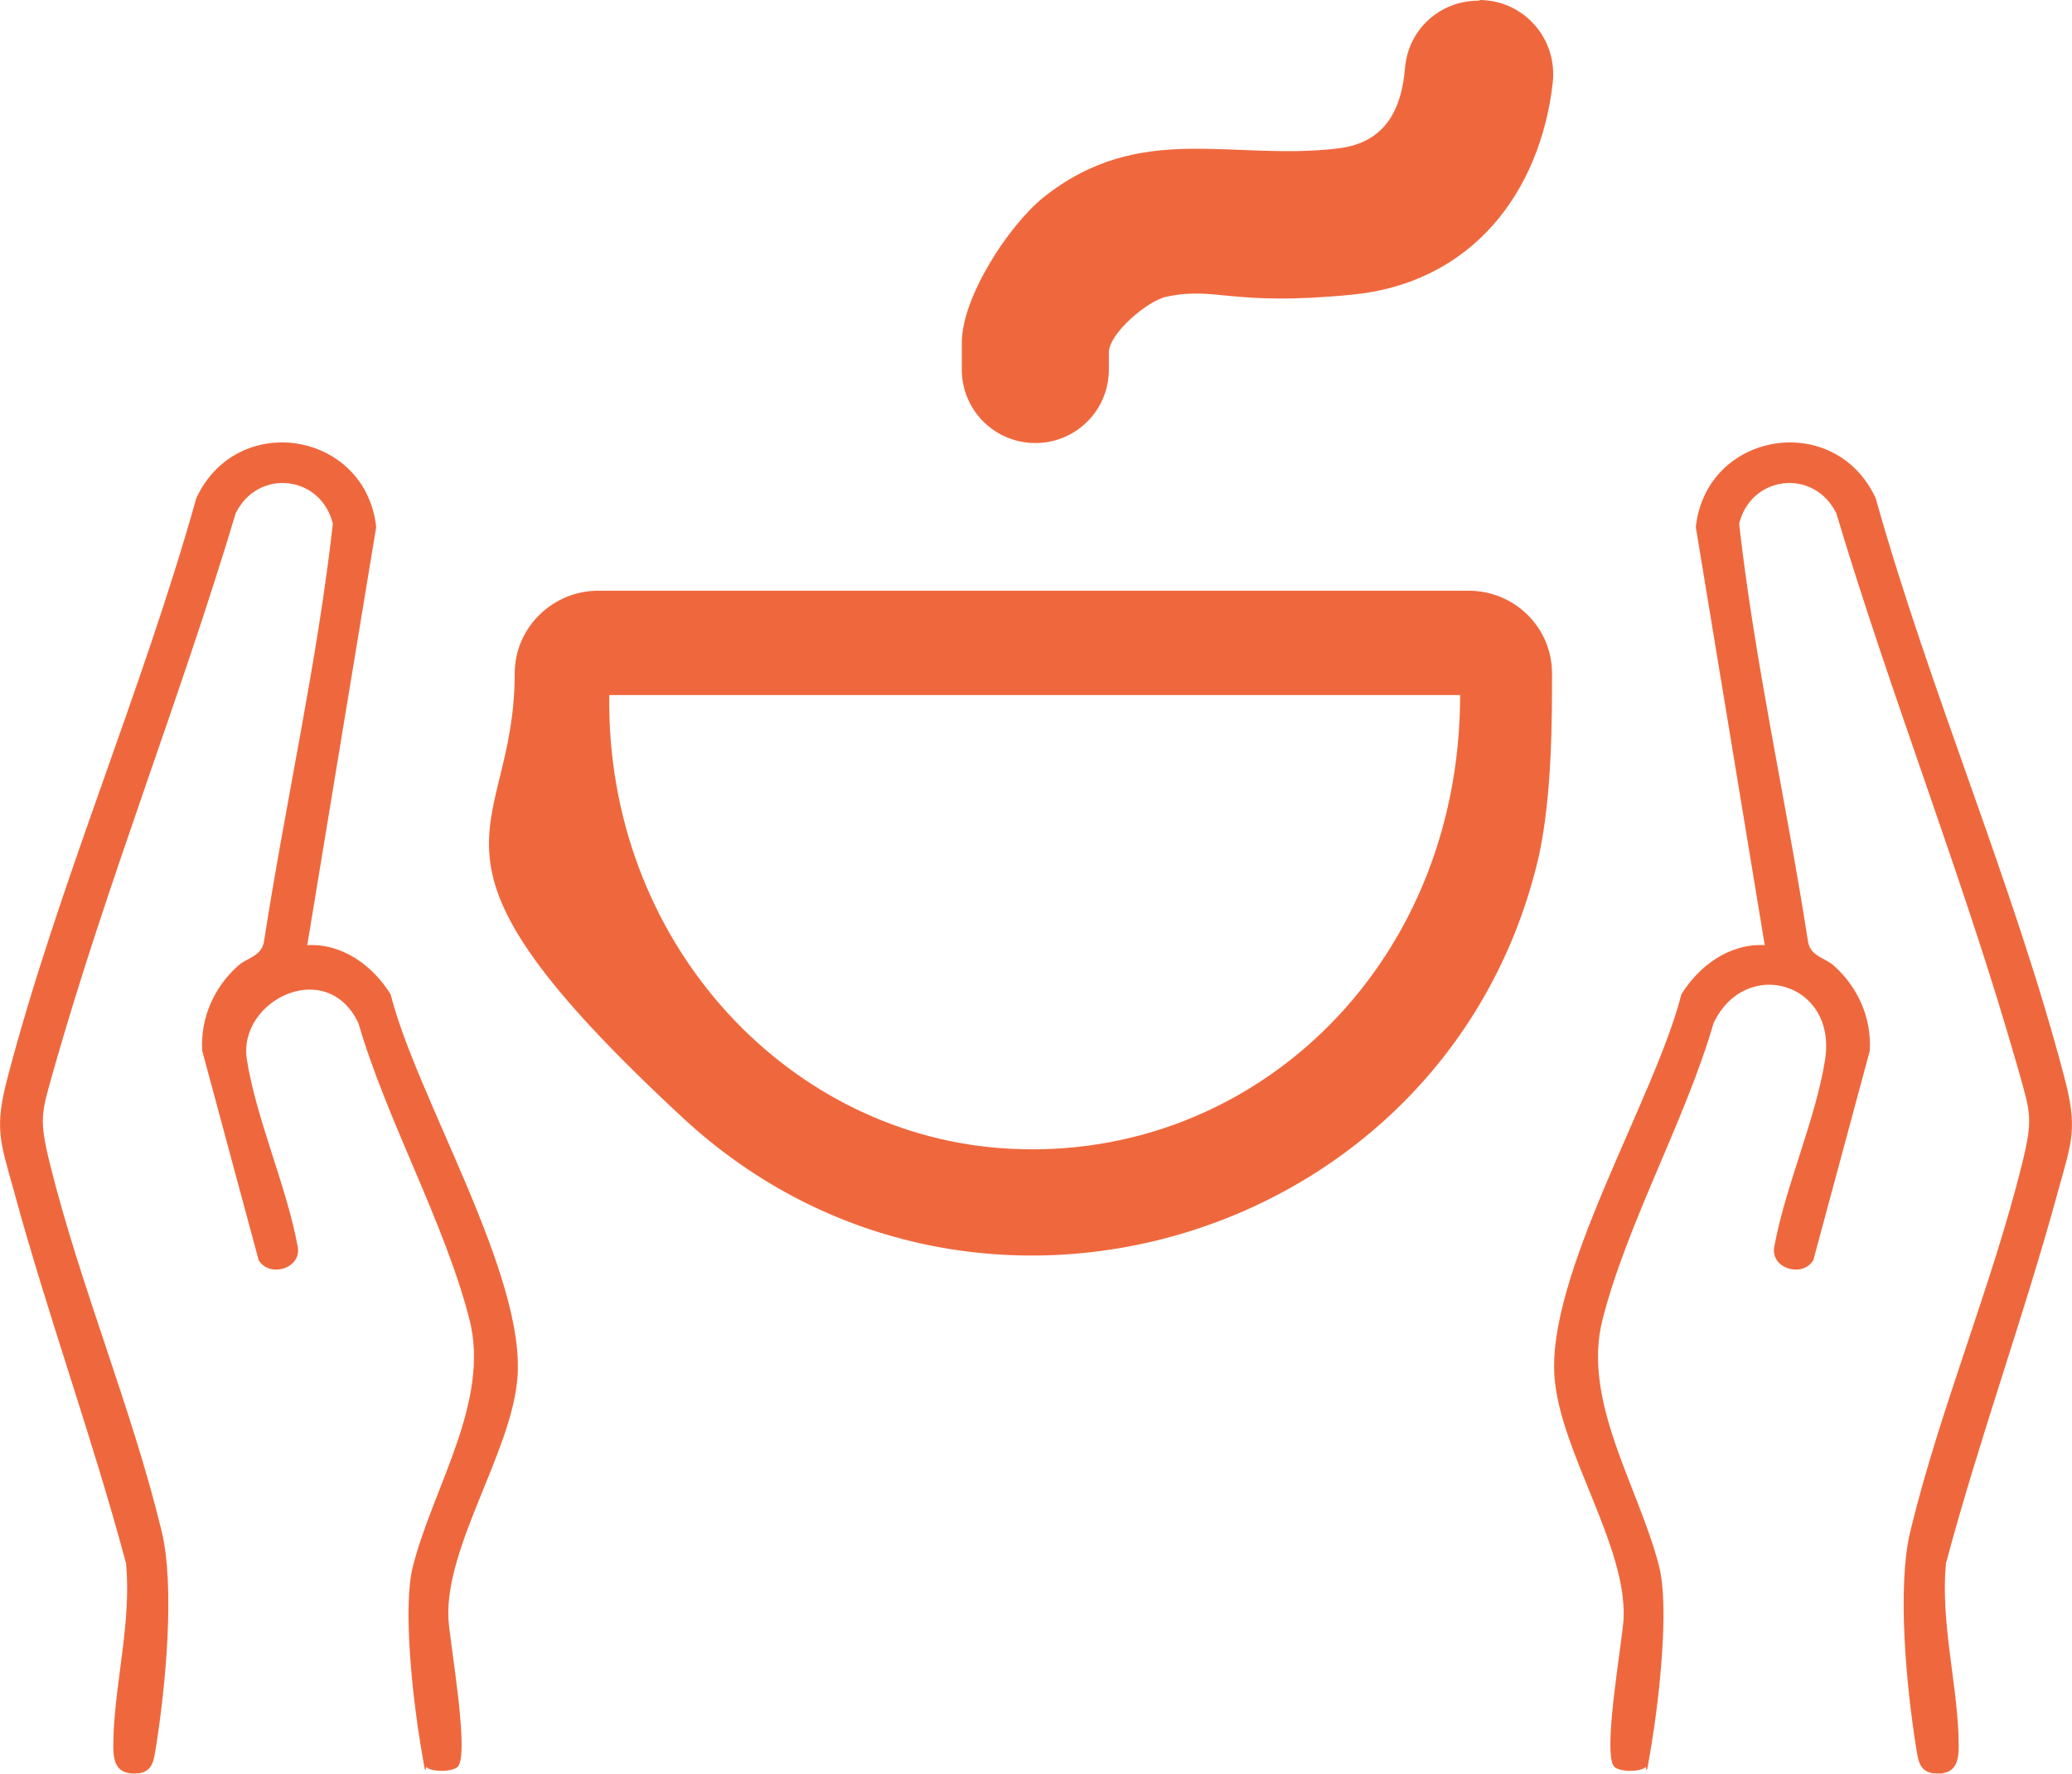 <?xml version="1.0" encoding="UTF-8"?>
<svg id="Layer_1" xmlns="http://www.w3.org/2000/svg" version="1.1" viewBox="0 0 315.6 270.3">
  <!-- Generator: Adobe Illustrator 29.0.1, SVG Export Plug-In . SVG Version: 2.1.0 Build 192)  -->
  <defs>
    <style>
      .st0 {
        fill: #ef683d;
      }
    </style>
  </defs>
  <path class="st0" d="M225.3,0c6.8,0,12,5.9,11.2,12.7-1.9,16.4-12.1,30.4-30.6,32.2s-20.6-1.3-28.2.3c-2.9.6-8.8,5.6-8.8,8.5v2.6c0,6.2-5,11.2-11.2,11.2h0c-6.2,0-11.2-5-11.2-11.2v-4.1c0-6.9,7.1-17.8,12.4-22.1,14.8-11.8,28.7-5.5,45-7.5,7.3-.9,9.6-6.2,10.1-12.2s5.4-10.3,11.2-10.3h.2Z"/>
  <path class="st0" d="M223.7,90c7,0,12.7,5.6,12.7,12.6s0,18.6-2,27.8c-13.5,58.6-86.1,81-130.4,39.9s-25.6-42-25.6-67.7c0-7,5.8-12.6,12.7-12.6h132.5ZM222.4,105.9H92.8c-.5,37.3,26.6,66.4,59.3,69,37.7,3,70.3-27,70.3-69Z"/>
  <path class="st0" d="M250.7,269.2c-.8.8-3.9.8-4.8,0-1.9-1.9,1.2-18.9,1.4-22.6.5-11-9.5-25.2-10.5-36.5-1.4-15.7,15.3-42.8,19.3-58.6,2.7-4.4,7.4-7.8,12.7-7.5l-10.5-63.7c1.6-14.6,21.2-17.8,27.4-4.4,8.2,29.3,21,58.8,28.7,88.1,2.1,7.9,1.2,9.8-.9,17.4-5.2,19.1-12,37.7-17.1,56.8-.8,8.6,1.5,17.3,1.9,25.8,0,2.5.6,6-2.8,6.2s-3.3-2.2-3.7-4.3c-1.4-8.9-2.9-24.1-.8-32.7,4.5-18.6,12.4-37.3,17-55.9,1.7-6.9,1.3-7.7-.6-14.4-8.1-28.5-19.2-56.3-27.7-84.7-3.4-6.9-13-5.8-14.8,1.6,2.4,21.3,7.2,42.4,10.5,63.7.4,2.2,2.5,2.4,3.9,3.6,3.7,3.3,5.8,8,5.5,13l-8.6,31.9c-1.7,2.8-6.8,1.2-5.9-2.3,1.7-9.1,6.3-19.3,7.7-28.3,1.8-11.8-12.2-15.7-17-5.5-4.3,14.8-13.1,30.3-16.9,45.1-3.2,12.5,5.5,25.5,8.6,37.6,1.6,6.2,0,20.2-1.1,26.9s-.6,3.3-1.1,3.7Z"/>
  <path class="st0" d="M64.9,269.2c.8.8,3.9.8,4.8,0,1.9-1.9-1.2-18.9-1.4-22.6-.5-11,9.5-25.2,10.5-36.5,1.4-15.7-15.3-42.8-19.3-58.6-2.7-4.4-7.4-7.8-12.7-7.5l10.5-63.7c-1.6-14.6-21.2-17.8-27.4-4.4-8.2,29.3-21,58.8-28.7,88.1-2.1,7.9-1.2,9.8.9,17.4,5.2,19.1,12,37.7,17.1,56.8.8,8.6-1.5,17.3-1.9,25.8,0,2.5-.6,6,2.8,6.2s3.3-2.2,3.7-4.3c1.4-8.9,2.9-24.1.8-32.7-4.5-18.6-12.4-37.3-17-55.9-1.7-6.9-1.3-7.7.6-14.4,8.1-28.5,19.2-56.3,27.7-84.7,3.4-6.9,13-5.8,14.8,1.6-2.4,21.3-7.2,42.4-10.5,63.7-.4,2.2-2.5,2.4-3.9,3.6-3.7,3.3-5.8,8-5.5,13l8.6,31.9c1.7,2.8,6.8,1.2,5.9-2.3-1.7-9.1-6.3-19.3-7.7-28.3s12.2-15.7,17-5.5c4.3,14.8,13.1,30.3,16.9,45.1,3.2,12.5-5.5,25.5-8.6,37.6-1.6,6.2,0,20.2,1.1,26.9s.6,3.3,1.1,3.7Z"/>
</svg>